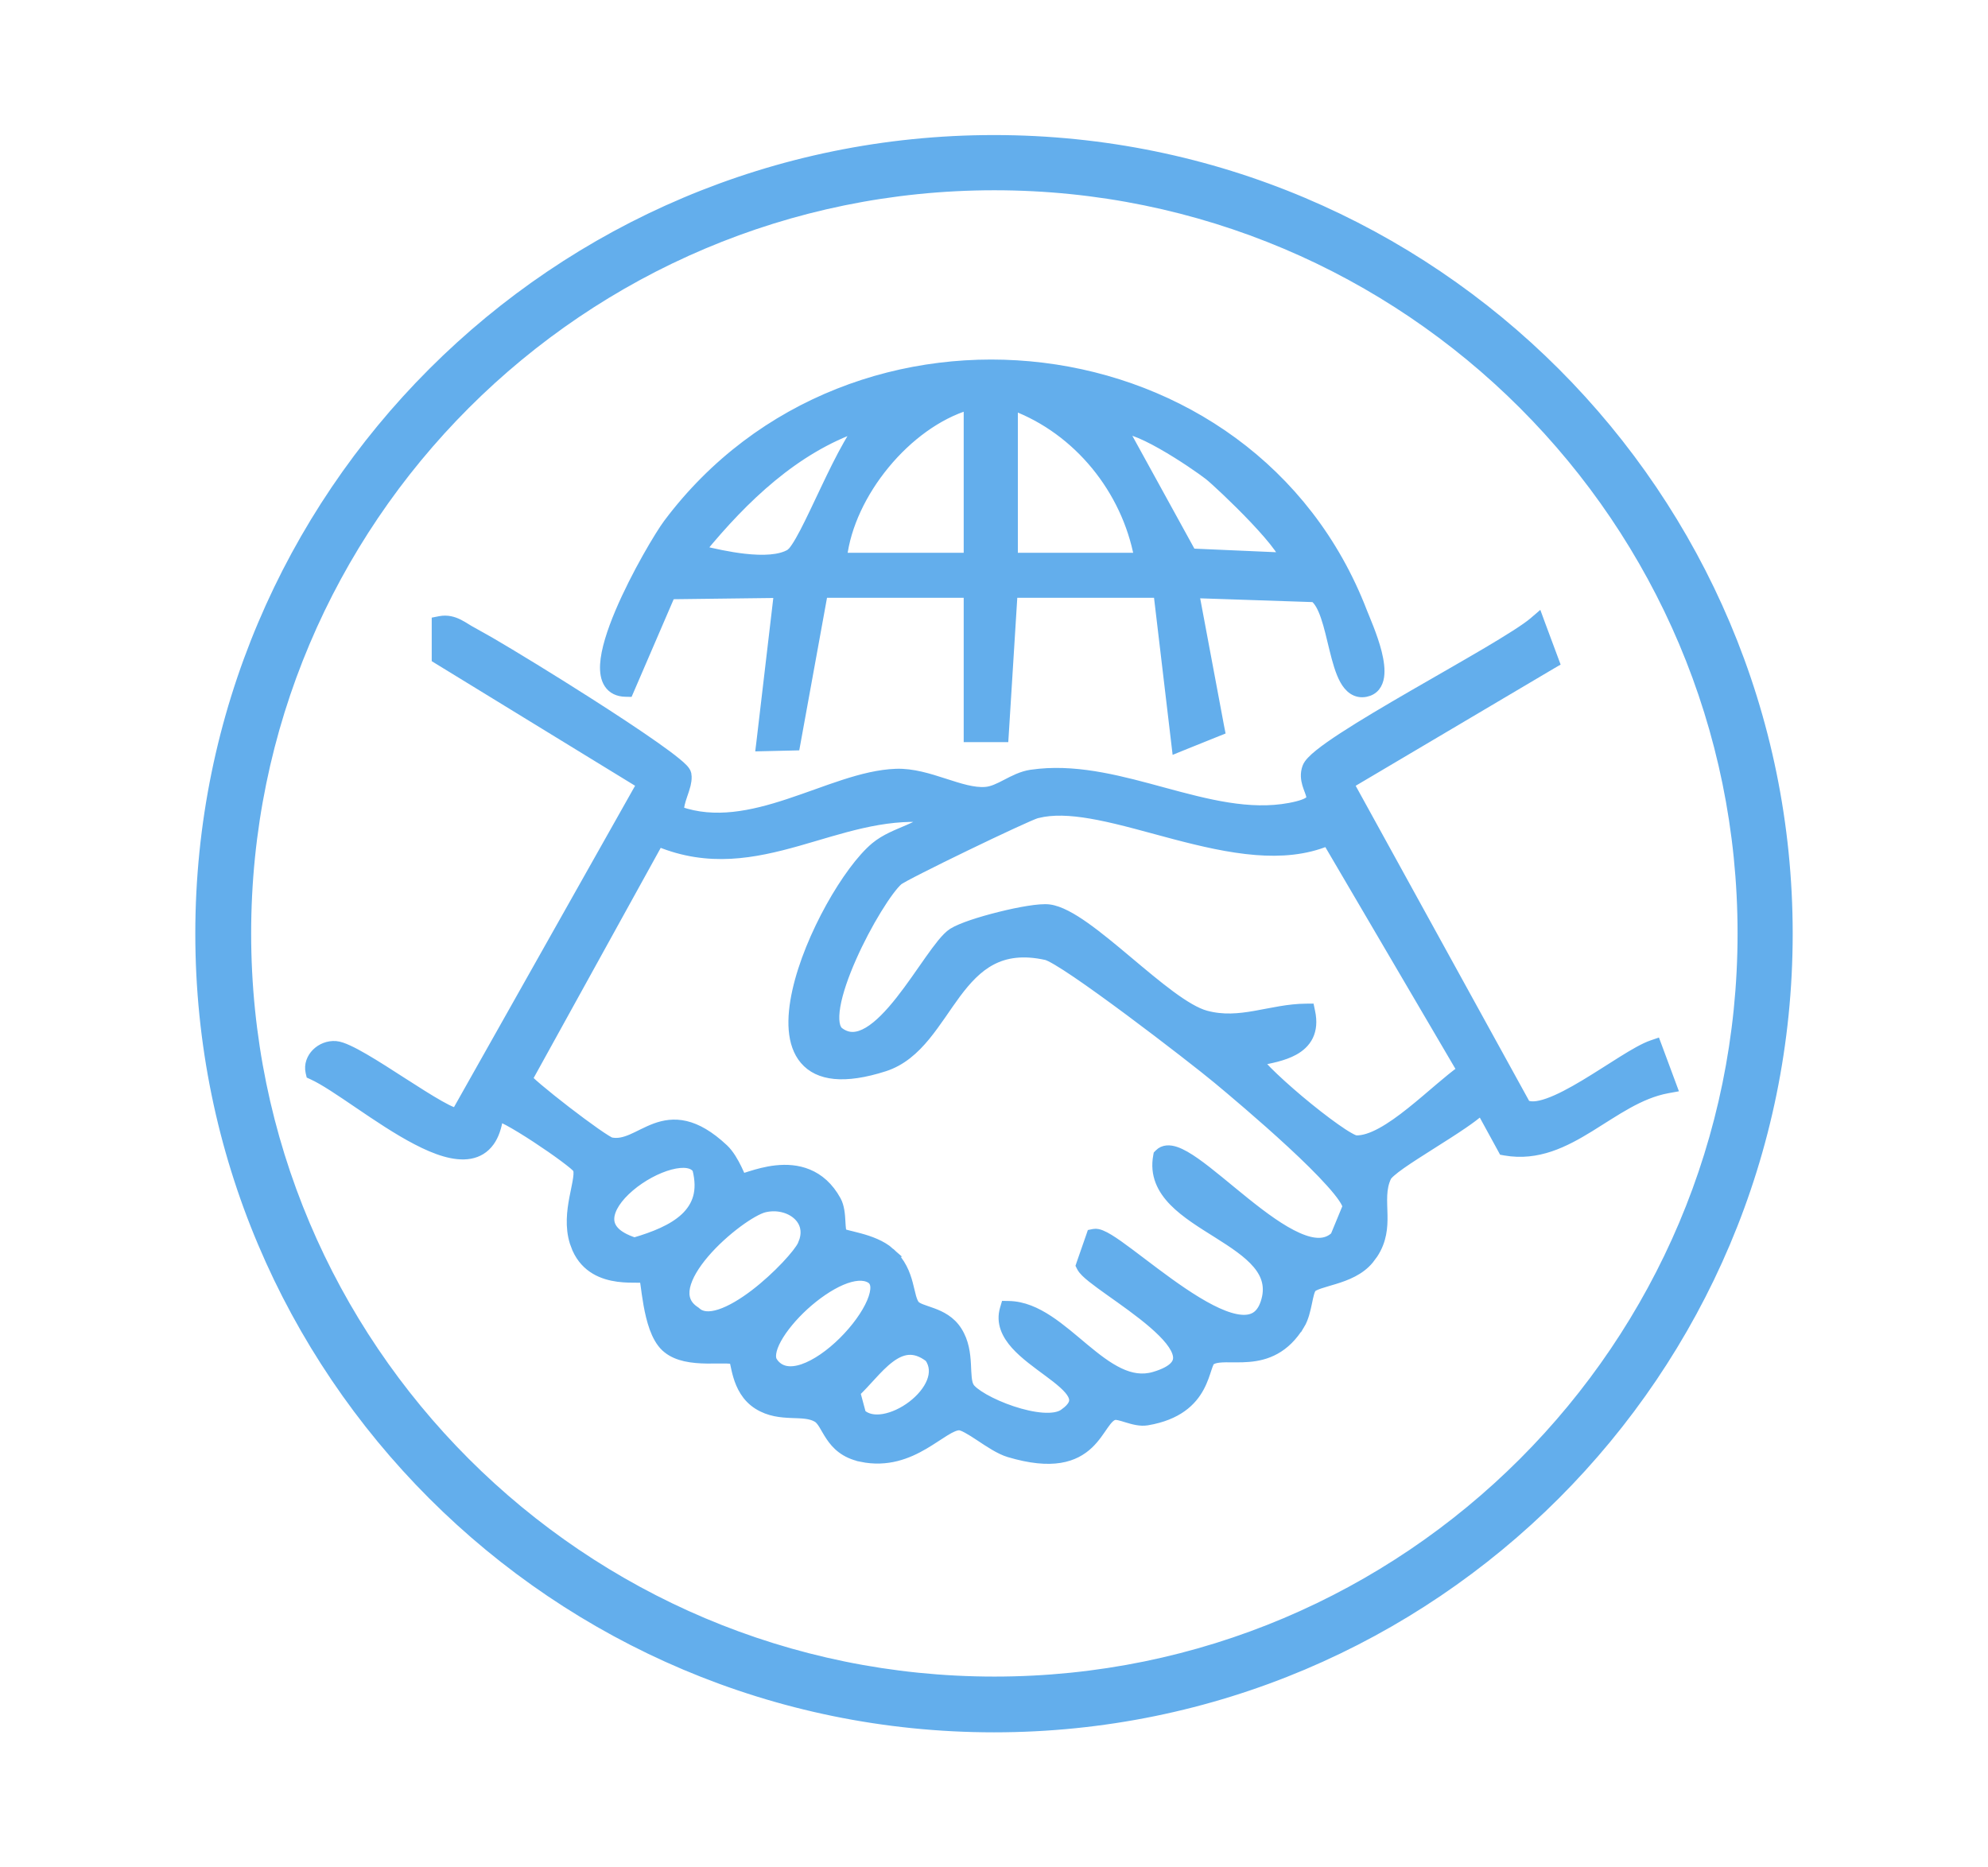 <svg width="66" height="62" viewBox="0 0 66 62" fill="none" xmlns="http://www.w3.org/2000/svg">
<path d="M33 4.634C47.562 4.634 59.366 16.438 59.366 31C59.366 45.562 47.562 57.366 33 57.366C18.438 57.366 6.634 45.562 6.634 31C6.634 16.438 18.438 4.634 33 4.634ZM33.012 6.167C19.301 6.167 8.188 17.281 8.188 30.991C8.189 44.702 19.301 55.814 33.012 55.815C46.722 55.815 57.836 44.702 57.836 30.991C57.836 17.281 46.722 6.167 33.012 6.167Z" fill="#63AEEC" stroke="#63AEEC" stroke-width="0.3"/>
<path d="M51.145 20.705L51.583 21.881L51.627 21.999L51.518 22.062L44.806 26.034L50.659 36.668C50.727 36.703 50.816 36.722 50.932 36.716C51.065 36.709 51.222 36.672 51.401 36.608C51.758 36.481 52.174 36.257 52.603 36C53.032 35.743 53.46 35.462 53.851 35.218C54.234 34.979 54.589 34.772 54.848 34.684L54.986 34.637L55.037 34.773L55.474 35.95L55.536 36.117L55.36 36.149C54.432 36.32 53.64 36.901 52.785 37.428C51.944 37.946 51.048 38.403 49.97 38.216L49.899 38.203L49.865 38.14L49.172 36.873C49.021 37.009 48.816 37.162 48.589 37.317C48.269 37.537 47.889 37.776 47.523 38.008C47.155 38.241 46.8 38.466 46.525 38.659C46.388 38.756 46.273 38.843 46.188 38.918C46.097 38.997 46.057 39.048 46.046 39.071H46.045C45.856 39.472 45.905 39.869 45.914 40.342C45.921 40.749 45.892 41.187 45.599 41.635L45.456 41.827C45.152 42.195 44.698 42.367 44.319 42.484C44.12 42.546 43.955 42.589 43.809 42.639C43.661 42.69 43.584 42.732 43.553 42.77V42.77C43.531 42.798 43.505 42.851 43.479 42.943C43.453 43.033 43.432 43.14 43.407 43.26C43.358 43.49 43.297 43.773 43.165 43.989L43.164 43.988C42.917 44.393 42.638 44.653 42.341 44.817C42.046 44.981 41.744 45.044 41.461 45.068C41.186 45.092 40.91 45.078 40.696 45.081C40.525 45.083 40.392 45.096 40.291 45.131L40.2 45.173C40.194 45.176 40.177 45.191 40.153 45.241C40.129 45.291 40.105 45.356 40.077 45.441C40.022 45.607 39.954 45.831 39.831 46.06C39.579 46.53 39.106 47.002 38.084 47.175H38.083C37.851 47.213 37.606 47.141 37.416 47.083C37.315 47.052 37.229 47.025 37.152 47.008C37.073 46.99 37.024 46.988 36.995 46.995L36.996 46.996C36.883 47.024 36.787 47.125 36.65 47.32C36.523 47.501 36.37 47.747 36.148 47.957C35.92 48.172 35.619 48.353 35.188 48.422C34.761 48.49 34.215 48.447 33.498 48.233C33.186 48.14 32.831 47.899 32.531 47.7C32.376 47.597 32.233 47.505 32.109 47.438C31.979 47.367 31.893 47.338 31.844 47.338C31.731 47.338 31.584 47.402 31.378 47.528C31.279 47.589 31.172 47.66 31.055 47.736C30.939 47.812 30.814 47.892 30.68 47.971C30.144 48.285 29.459 48.567 28.592 48.386V48.385C28.035 48.268 27.751 47.975 27.559 47.685C27.512 47.615 27.471 47.545 27.433 47.48C27.395 47.413 27.361 47.354 27.327 47.299C27.257 47.188 27.197 47.116 27.128 47.075C26.905 46.944 26.635 46.943 26.28 46.93C25.938 46.916 25.543 46.887 25.158 46.645C24.765 46.397 24.587 46.012 24.492 45.695C24.444 45.537 24.416 45.39 24.393 45.284C24.381 45.23 24.373 45.189 24.364 45.161C24.363 45.158 24.362 45.156 24.361 45.153C24.35 45.149 24.332 45.141 24.299 45.136C24.247 45.127 24.179 45.122 24.093 45.12C24.008 45.118 23.912 45.12 23.806 45.121C23.701 45.122 23.587 45.124 23.47 45.122C23.237 45.119 22.983 45.103 22.745 45.049C22.536 45.001 22.332 44.922 22.162 44.787L22.091 44.727C21.92 44.567 21.799 44.334 21.71 44.091C21.621 43.845 21.56 43.573 21.514 43.321C21.469 43.069 21.438 42.832 21.415 42.657C21.403 42.569 21.393 42.498 21.383 42.448L21.381 42.441C21.379 42.441 21.376 42.441 21.373 42.44C21.322 42.437 21.254 42.437 21.166 42.438C20.993 42.438 20.761 42.44 20.515 42.407C20.021 42.341 19.442 42.128 19.144 41.461L19.062 41.243C18.904 40.733 18.97 40.21 19.051 39.778C19.099 39.523 19.15 39.313 19.175 39.13C19.188 39.041 19.193 38.968 19.189 38.909C19.185 38.85 19.174 38.815 19.161 38.794H19.16C19.159 38.792 19.151 38.781 19.127 38.759C19.104 38.736 19.072 38.708 19.032 38.674C18.951 38.606 18.843 38.522 18.715 38.427C18.459 38.236 18.128 38.007 17.796 37.789C17.464 37.571 17.132 37.367 16.873 37.227C16.743 37.158 16.636 37.108 16.558 37.079C16.507 37.429 16.412 37.704 16.265 37.908C16.095 38.145 15.867 38.278 15.603 38.325C15.345 38.371 15.058 38.335 14.763 38.25C14.467 38.165 14.152 38.027 13.832 37.86C13.192 37.528 12.516 37.071 11.908 36.658C11.293 36.24 10.756 35.874 10.379 35.702L10.312 35.671L10.295 35.599C10.238 35.351 10.336 35.117 10.498 34.956C10.661 34.795 10.898 34.695 11.148 34.715C11.265 34.724 11.411 34.778 11.563 34.848C11.72 34.92 11.901 35.017 12.096 35.131C12.487 35.358 12.944 35.653 13.386 35.938C13.831 36.224 14.261 36.499 14.603 36.691C14.774 36.788 14.919 36.861 15.03 36.904C15.077 36.923 15.115 36.932 15.143 36.938L21.286 26.036L14.554 21.912L14.483 21.868V20.63L14.604 20.606C14.85 20.559 15.053 20.62 15.229 20.707C15.315 20.75 15.397 20.8 15.472 20.847C15.55 20.895 15.621 20.939 15.695 20.977L16.258 21.293C17.019 21.736 18.306 22.523 19.531 23.305C20.349 23.827 21.142 24.349 21.737 24.768C22.034 24.977 22.284 25.162 22.462 25.309C22.551 25.382 22.627 25.448 22.681 25.505C22.708 25.533 22.734 25.563 22.753 25.591C22.762 25.603 22.772 25.619 22.781 25.637L22.802 25.699L22.812 25.789C22.815 25.88 22.8 25.971 22.78 26.057C22.752 26.171 22.709 26.291 22.671 26.403C22.604 26.601 22.553 26.773 22.555 26.924C23.73 27.337 24.952 27.075 26.17 26.674C26.482 26.571 26.791 26.461 27.097 26.352C27.403 26.242 27.707 26.134 28.006 26.037C28.603 25.844 29.19 25.694 29.75 25.675C30.298 25.656 30.85 25.832 31.351 25.994C31.866 26.16 32.319 26.308 32.716 26.277C32.94 26.261 33.153 26.154 33.404 26.024C33.645 25.899 33.92 25.752 34.232 25.706L34.507 25.673C35.884 25.54 37.279 25.928 38.627 26.294C40.08 26.688 41.48 27.057 42.82 26.806C43.195 26.735 43.378 26.659 43.461 26.591C43.499 26.561 43.511 26.536 43.516 26.518C43.522 26.497 43.523 26.468 43.513 26.423C43.503 26.377 43.485 26.324 43.46 26.258C43.437 26.195 43.407 26.12 43.384 26.042C43.337 25.881 43.308 25.687 43.386 25.474C43.414 25.398 43.471 25.324 43.536 25.256C43.602 25.185 43.689 25.108 43.791 25.026C43.993 24.863 44.266 24.672 44.584 24.465C45.22 24.05 46.052 23.559 46.905 23.065C47.759 22.571 48.634 22.074 49.362 21.644C50.093 21.211 50.66 20.855 50.907 20.644L51.071 20.503L51.145 20.705ZM30.162 44.834C29.952 44.848 29.747 44.946 29.541 45.102C29.333 45.259 29.134 45.467 28.935 45.684C28.762 45.872 28.585 46.069 28.411 46.234L28.601 46.938C28.777 47.094 29.031 47.145 29.332 47.094C29.645 47.041 29.986 46.882 30.279 46.658C30.572 46.434 30.805 46.155 30.916 45.872C31.023 45.6 31.017 45.328 30.849 45.082C30.588 44.882 30.362 44.821 30.162 44.834ZM30.799 27.156C29.291 27.034 27.918 27.536 26.495 27.939C25.032 28.352 23.532 28.65 21.868 27.962L17.53 35.819C17.544 35.834 17.559 35.851 17.579 35.87C17.65 35.938 17.753 36.028 17.877 36.134C18.127 36.344 18.459 36.611 18.799 36.873C19.14 37.136 19.487 37.393 19.766 37.589C19.906 37.687 20.027 37.768 20.121 37.826C20.168 37.855 20.206 37.877 20.236 37.893L20.275 37.911L20.276 37.912C20.51 37.961 20.729 37.906 20.97 37.803C21.092 37.751 21.212 37.689 21.343 37.625C21.473 37.562 21.61 37.496 21.755 37.443C22.048 37.336 22.377 37.277 22.759 37.366C23.139 37.455 23.555 37.687 24.033 38.135C24.223 38.314 24.374 38.586 24.479 38.802C24.532 38.911 24.577 39.012 24.61 39.084C24.616 39.097 24.622 39.109 24.627 39.12C24.631 39.119 24.635 39.119 24.638 39.118C24.705 39.1 24.792 39.071 24.908 39.034C25.132 38.964 25.438 38.875 25.772 38.84C26.106 38.805 26.477 38.822 26.831 38.969C27.189 39.117 27.519 39.392 27.773 39.855C27.886 40.062 27.905 40.335 27.916 40.543C27.923 40.654 27.927 40.748 27.938 40.826C27.947 40.892 27.961 40.925 27.968 40.94C27.973 40.942 27.978 40.945 27.986 40.948C28.015 40.959 28.058 40.972 28.114 40.986C28.218 41.013 28.381 41.05 28.541 41.094C28.866 41.182 29.272 41.321 29.559 41.578H29.558C29.924 41.904 30.068 42.288 30.156 42.617L30.265 43.055C30.301 43.181 30.337 43.267 30.384 43.323C30.418 43.364 30.481 43.402 30.587 43.444C30.639 43.465 30.696 43.484 30.759 43.506C30.822 43.527 30.89 43.55 30.959 43.576C31.239 43.679 31.567 43.836 31.791 44.19C32.021 44.552 32.065 44.951 32.084 45.287C32.093 45.461 32.096 45.609 32.111 45.744C32.125 45.878 32.15 45.975 32.19 46.044V46.045C32.213 46.085 32.265 46.142 32.351 46.211C32.435 46.278 32.545 46.351 32.674 46.425C32.932 46.572 33.26 46.717 33.603 46.832C33.946 46.947 34.299 47.028 34.607 47.051C34.92 47.074 35.161 47.033 35.306 46.934L35.434 46.836C35.543 46.742 35.6 46.66 35.627 46.589C35.658 46.502 35.65 46.412 35.596 46.309C35.54 46.2 35.437 46.083 35.294 45.954C35.153 45.827 34.983 45.696 34.797 45.559C34.433 45.288 34.009 44.989 33.71 44.656C33.41 44.321 33.207 43.919 33.347 43.451L33.379 43.343L33.494 43.345C33.968 43.353 34.406 43.553 34.816 43.822C35.224 44.09 35.623 44.44 36.007 44.76C36.398 45.084 36.776 45.38 37.162 45.563C37.543 45.745 37.922 45.812 38.321 45.694C38.663 45.593 38.868 45.474 38.979 45.355C39.083 45.245 39.111 45.129 39.088 45C39.064 44.861 38.978 44.697 38.834 44.515C38.69 44.334 38.498 44.146 38.277 43.955C37.835 43.573 37.295 43.196 36.838 42.871C36.612 42.71 36.404 42.56 36.243 42.431C36.162 42.366 36.09 42.304 36.033 42.247C35.977 42.192 35.926 42.132 35.895 42.071L35.867 42.015L35.887 41.955L36.202 41.051L36.23 40.969L36.315 40.952C36.399 40.936 36.487 40.961 36.56 40.99C36.639 41.021 36.727 41.069 36.822 41.126C37.011 41.241 37.242 41.407 37.498 41.599C38.015 41.984 38.64 42.477 39.272 42.902C39.907 43.33 40.526 43.674 41.024 43.775C41.271 43.825 41.471 43.813 41.627 43.737C41.778 43.664 41.909 43.519 41.997 43.258C42.086 42.992 42.093 42.761 42.045 42.556C41.997 42.349 41.891 42.157 41.737 41.974C41.425 41.602 40.938 41.285 40.415 40.955C39.901 40.632 39.352 40.297 38.962 39.898C38.566 39.493 38.318 39.005 38.435 38.381L38.443 38.337L38.474 38.305C38.628 38.145 38.842 38.158 39.035 38.223C39.23 38.289 39.456 38.424 39.695 38.592C40.172 38.928 40.758 39.437 41.347 39.909C41.945 40.389 42.55 40.835 43.089 41.073C43.622 41.309 44.03 41.316 44.318 41.039L44.724 40.055C44.709 39.997 44.667 39.906 44.581 39.779C44.483 39.634 44.343 39.462 44.17 39.27C43.826 38.885 43.363 38.431 42.873 37.978C41.896 37.073 40.826 36.177 40.42 35.839C40.018 35.503 38.74 34.505 37.485 33.572C36.857 33.106 36.237 32.657 35.735 32.316C35.484 32.146 35.264 32.004 35.088 31.9C35.001 31.849 34.926 31.808 34.865 31.778C34.801 31.747 34.76 31.732 34.739 31.727C33.961 31.553 33.386 31.649 32.925 31.89C32.459 32.133 32.095 32.533 31.752 32.992C31.581 33.222 31.419 33.462 31.252 33.703C31.085 33.943 30.913 34.184 30.73 34.407C30.363 34.853 29.936 35.24 29.364 35.424C28.033 35.851 27.168 35.738 26.705 35.196C26.478 34.931 26.366 34.58 26.334 34.19C26.303 33.801 26.351 33.361 26.453 32.904C26.656 31.99 27.082 30.982 27.565 30.111C28.046 29.244 28.595 28.495 29.051 28.113C29.382 27.837 29.802 27.682 30.153 27.53C30.414 27.418 30.635 27.305 30.799 27.156ZM28.897 42.456C28.678 42.325 28.344 42.348 27.934 42.523C27.532 42.696 27.095 42.999 26.707 43.352C26.32 43.706 25.991 44.103 25.796 44.457C25.699 44.634 25.64 44.794 25.621 44.927C25.601 45.059 25.622 45.153 25.669 45.218V45.219C25.784 45.38 25.925 45.465 26.084 45.497C26.246 45.53 26.439 45.51 26.653 45.438C27.083 45.292 27.563 44.953 27.985 44.535C28.406 44.118 28.754 43.639 28.927 43.231C29.014 43.027 29.052 42.853 29.044 42.72C29.035 42.594 28.987 42.51 28.897 42.456ZM26.46 40.341C26.201 40.111 25.784 40.004 25.373 40.105C25.188 40.151 24.86 40.331 24.486 40.609C24.117 40.884 23.72 41.239 23.397 41.617C23.072 41.998 22.834 42.387 22.761 42.726C22.726 42.892 22.732 43.041 22.781 43.17C22.829 43.298 22.924 43.42 23.089 43.527L23.101 43.535L23.111 43.544C23.284 43.708 23.548 43.732 23.902 43.616C24.253 43.501 24.651 43.261 25.04 42.966C25.426 42.672 25.793 42.331 26.081 42.027C26.373 41.718 26.57 41.461 26.628 41.333L26.689 41.175C26.735 41.021 26.738 40.883 26.712 40.761C26.678 40.598 26.589 40.455 26.46 40.341ZM22.827 38.636C22.672 38.61 22.475 38.628 22.254 38.687C21.813 38.804 21.31 39.075 20.915 39.411C20.512 39.753 20.257 40.13 20.244 40.446C20.237 40.596 20.284 40.741 20.411 40.875C20.535 41.007 20.743 41.132 21.062 41.237C21.716 41.045 22.329 40.802 22.732 40.427C22.935 40.237 23.083 40.016 23.157 39.753C23.229 39.495 23.231 39.187 23.135 38.812C23.071 38.72 22.971 38.66 22.827 38.636ZM36.467 27.078C35.775 26.942 35.155 26.885 34.633 26.974L34.416 27.02C34.382 27.03 34.29 27.065 34.141 27.13C33.996 27.193 33.809 27.278 33.592 27.378C33.159 27.578 32.612 27.837 32.07 28.1C31.527 28.362 30.989 28.628 30.574 28.839C30.366 28.945 30.188 29.036 30.057 29.107C29.991 29.143 29.939 29.174 29.899 29.197C29.879 29.209 29.863 29.218 29.851 29.226L29.834 29.237C29.669 29.379 29.409 29.727 29.12 30.199C28.834 30.665 28.531 31.236 28.279 31.807C28.026 32.379 27.829 32.943 27.75 33.4C27.711 33.629 27.703 33.823 27.727 33.973C27.751 34.121 27.805 34.212 27.875 34.264H27.877C28.03 34.374 28.181 34.417 28.331 34.411C28.485 34.405 28.648 34.349 28.822 34.246C29.172 34.038 29.531 33.658 29.881 33.215C30.23 32.773 30.557 32.286 30.851 31.87C30.997 31.663 31.136 31.474 31.262 31.319C31.386 31.168 31.509 31.038 31.625 30.964C31.762 30.877 31.997 30.781 32.267 30.689C32.542 30.596 32.868 30.503 33.195 30.422C33.522 30.34 33.853 30.27 34.138 30.225C34.418 30.18 34.671 30.157 34.834 30.178H34.833C35.18 30.223 35.598 30.461 36.033 30.769C36.473 31.081 36.957 31.484 37.44 31.89C37.925 32.297 38.411 32.707 38.861 33.039C39.315 33.374 39.717 33.616 40.035 33.702C40.601 33.855 41.129 33.805 41.67 33.71C42.205 33.617 42.77 33.476 43.365 33.473L43.487 33.472L43.512 33.591C43.581 33.913 43.555 34.18 43.449 34.4C43.342 34.62 43.165 34.774 42.96 34.887C42.619 35.075 42.17 35.161 41.787 35.233C41.851 35.316 41.95 35.426 42.077 35.554C42.348 35.827 42.733 36.175 43.14 36.518C43.547 36.86 43.975 37.195 44.329 37.445C44.506 37.571 44.662 37.673 44.788 37.744C44.85 37.78 44.903 37.807 44.945 37.824C44.966 37.833 44.983 37.838 44.996 37.842L45.015 37.846C45.253 37.855 45.537 37.762 45.855 37.589C46.17 37.417 46.504 37.176 46.837 36.91C47.171 36.644 47.499 36.359 47.805 36.099C48.06 35.882 48.303 35.681 48.517 35.529L44.065 27.939C43.332 28.241 42.523 28.305 41.691 28.238C40.812 28.168 39.897 27.954 39.01 27.721C38.118 27.486 37.258 27.233 36.467 27.078Z" fill="#63AEEC" stroke="#63AEEC" stroke-width="0.3"/>
<path d="M22.17 17.383C28.286 9.215 41.548 10.73 45.239 20.314C45.32 20.523 45.587 21.118 45.726 21.672C45.794 21.948 45.837 22.234 45.801 22.47C45.782 22.589 45.742 22.705 45.666 22.8C45.588 22.896 45.479 22.96 45.345 22.987C45.184 23.02 45.038 22.989 44.913 22.907C44.793 22.828 44.7 22.708 44.626 22.573C44.479 22.306 44.378 21.933 44.286 21.561C44.192 21.179 44.107 20.793 43.995 20.468C43.888 20.156 43.767 19.942 43.627 19.842L39.663 19.709L40.493 24.139L40.517 24.26L40.402 24.306L39.238 24.775L39.056 24.849L39.033 24.654L38.446 19.697H33.632L33.342 24.35L33.333 24.49H32.144V19.697H27.331L26.431 24.645L26.409 24.766L26.287 24.769L25.416 24.789L25.243 24.793L25.264 24.622L25.842 19.702L22.267 19.746L20.91 22.894L20.87 22.986L20.77 22.984C20.518 22.98 20.324 22.886 20.204 22.705C20.091 22.534 20.06 22.308 20.072 22.069C20.097 21.59 20.303 20.962 20.568 20.333C21.102 19.07 21.911 17.727 22.17 17.383ZM28.516 14.174C26.389 14.911 24.703 16.53 23.28 18.262C23.685 18.361 24.203 18.477 24.713 18.534C25.018 18.568 25.316 18.581 25.581 18.558C25.848 18.535 26.07 18.476 26.232 18.378L26.309 18.308C26.34 18.271 26.378 18.221 26.422 18.155C26.506 18.029 26.6 17.863 26.703 17.666C26.909 17.271 27.142 16.769 27.389 16.25C27.634 15.733 27.893 15.2 28.148 14.754C28.269 14.542 28.392 14.343 28.516 14.174ZM33.642 18.503H37.803C37.384 16.264 35.794 14.285 33.642 13.477V18.503ZM32.144 13.462C31.125 13.771 30.146 14.498 29.388 15.418C28.622 16.346 28.093 17.456 27.97 18.503H32.144V13.462ZM37.303 14.253L39.562 18.362L42.629 18.496C42.598 18.419 42.536 18.312 42.442 18.182C42.253 17.917 41.961 17.585 41.644 17.249C41.008 16.577 40.289 15.915 40.125 15.787C39.903 15.615 39.233 15.144 38.567 14.768C38.234 14.579 37.908 14.418 37.643 14.327C37.509 14.282 37.399 14.257 37.315 14.253C37.311 14.253 37.307 14.253 37.303 14.253Z" fill="#63AEEC" stroke="#63AEEC" stroke-width="0.3"/>
</svg>
